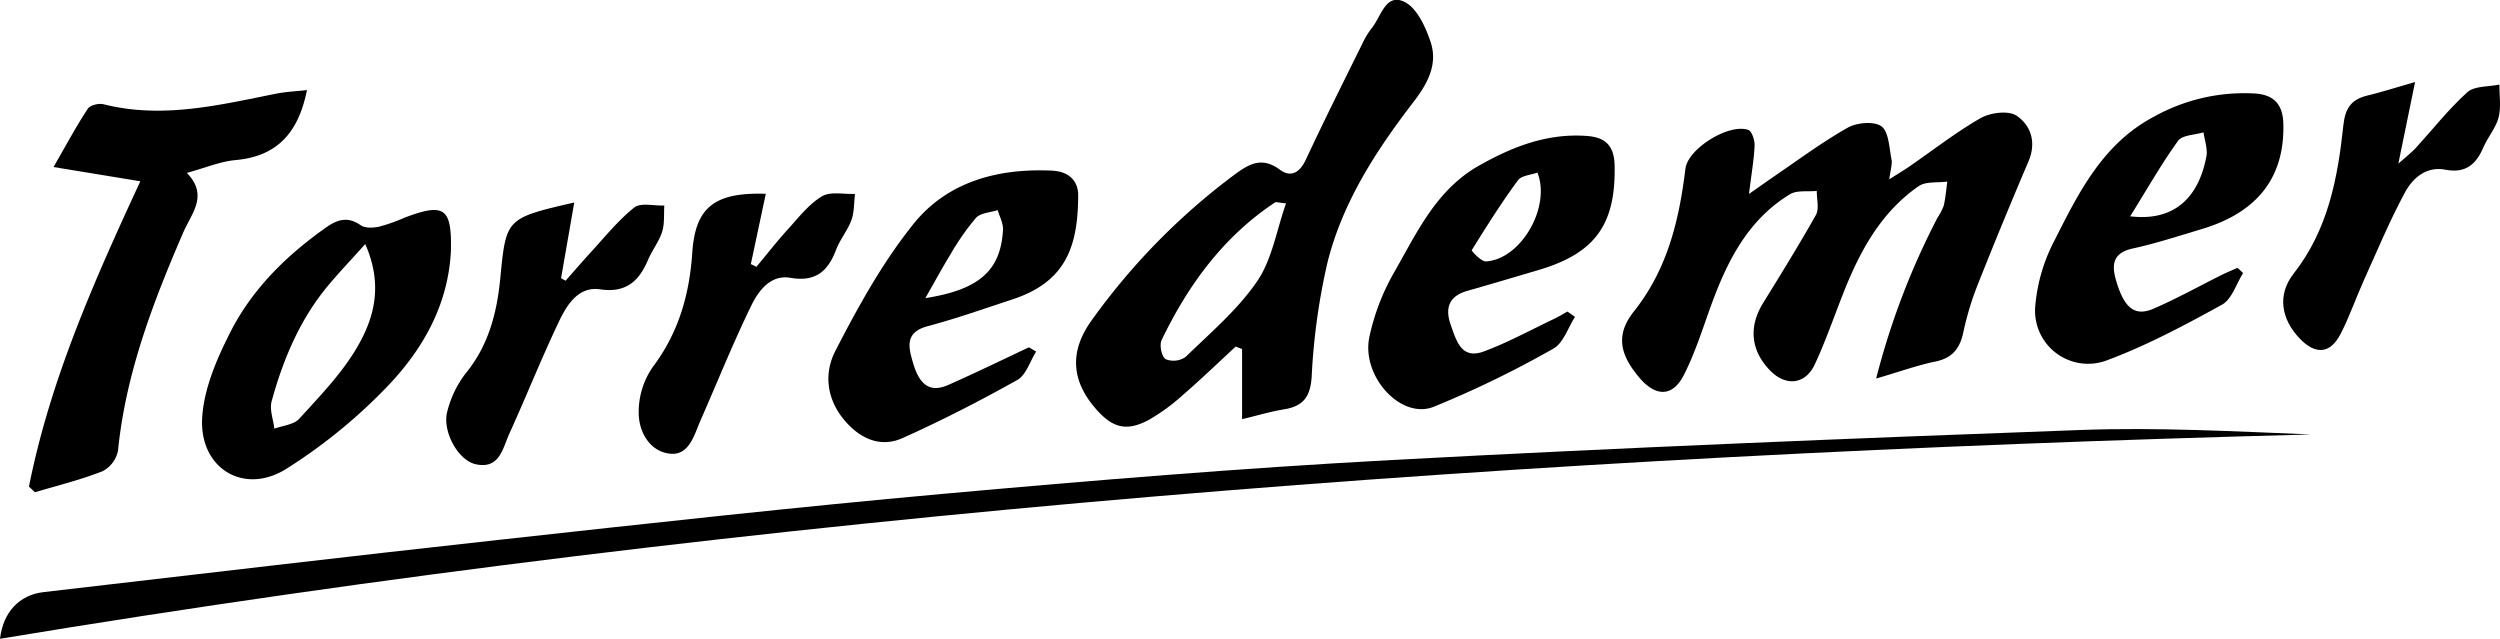 <?xml version="1.0" encoding="UTF-8"?> <svg xmlns="http://www.w3.org/2000/svg" id="Calque_1" data-name="Calque 1" viewBox="0 0 557.55 142.46"><title>torredemer</title><path d="M518.54,432.4a167.37,167.37,0,0,1,13.68-35.87,13.07,13.07,0,0,0,1.38-2.64c.42-1.77.56-3.61.81-5.42-2.14.31-4.76-.07-6.35,1-8.69,6-13.39,15-17.1,24.54-2,5.1-3.79,10.29-6.11,15.24-2.13,4.56-6.54,4.95-10.05,1.27-4.26-4.44-4.71-9.72-1.45-15,4-6.47,8-12.94,11.75-19.59.78-1.4.17-3.56.2-5.37-2,.21-4.43-.21-6,.75-9.15,5.57-13.79,14.52-17.36,24.2-2,5.43-3.68,11-6.32,16.16-2.5,4.87-6.25,4.8-9.84.59-4.43-5.19-5.41-9.63-1.25-14.85C472,408,474.59,397.14,476,385.63c.53-4.48,9.65-10.17,14-8.68.8.26,1.47,2.26,1.43,3.43-.12,3.08-.67,6.14-1.25,10.85,2.57-1.79,3.8-2.65,5-3.5,5.62-3.81,11.08-7.91,17-11.26,2-1.16,5.94-1.51,7.56-.3s1.71,4.79,2.23,7.39c.21,1-.22,2.19-.5,4.42,2-1.29,3.21-2,4.35-2.78,5.32-3.66,10.45-7.68,16-10.87,2.17-1.23,6.16-1.76,8-.57,3.21,2.14,4.51,5.94,2.71,10.17q-5.76,13.5-11.18,27.14A66.73,66.73,0,0,0,538,422c-.77,3.71-2.47,5.85-6.32,6.63S523.9,430.84,518.54,432.4Z" transform="translate(-100.12 -347.98)"></path><path d="M100.12,490.44c.7-5.95,4.3-9.78,9.72-10.41,33.9-3.92,67.78-7.95,101.7-11.67,32.93-3.62,65.87-7.27,98.86-10.24,33.34-3,66.72-5.75,100.14-7.55,51.22-2.75,102.48-4.83,153.74-6.7,17.05-.62,34.16.32,51.23,1C442.77,449.4,270.8,462.16,100.12,490.44Z" transform="translate(-100.12 -347.98)"></path><path d="M375.71,425.27c-3.88,3.58-7.68,7.24-11.66,10.69a44.57,44.57,0,0,1-7.58,5.58c-5,2.73-8.14,1.95-11.87-2.28-5.64-6.4-6-13-.94-19.95a147.41,147.41,0,0,1,31.27-32c3.36-2.49,6.34-4.66,10.62-1.49,2.46,1.82,4.44.67,5.81-2.25,4.06-8.72,8.38-17.32,12.64-25.95a17.55,17.55,0,0,1,2.07-3.4c2.06-2.53,3.08-7.85,7.26-5.83,2.79,1.35,4.74,5.62,5.86,9,1.64,4.95-.73,9.3-3.82,13.31-8.35,10.86-15.82,22.36-19.18,35.75A144.07,144.07,0,0,0,392.65,432c-.3,4.63-2,6.6-6.25,7.29-2.88.46-5.7,1.32-9.27,2.18V425.82Zm11.22-31.93c-1.81-.18-2.23-.36-2.43-.23-11.56,7.66-19.4,18.44-25.32,30.72-.53,1.1,0,3.7.92,4.26a4.7,4.7,0,0,0,4.45-.52c5.56-5.41,11.64-10.56,15.95-16.88C383.82,405.83,384.8,399.38,386.93,393.34Z" transform="translate(-100.12 -347.98)"></path><path d="M106.58,456.5c4.7-23.62,14.37-45.53,24.84-68.09l-19.36-3.18c2.73-4.73,5-9,7.64-13,.52-.79,2.45-1.27,3.51-1,13.1,3.31,25.77.18,38.5-2.36,2.16-.43,4.39-.52,6.87-.8-1.89,9.48-6.62,14.78-15.93,15.61-3.41.31-6.72,1.73-10.86,2.86,4.93,5.06,1,9.05-.87,13.44-6.73,15.58-12.77,31.38-14.48,48.5a6.62,6.62,0,0,1-3.45,4.59c-4.89,1.93-10,3.18-15.08,4.69Z" transform="translate(-100.12 -347.98)"></path><path d="M600.38,408.88c-1.53,2.41-2.51,5.84-4.71,7.05-8.39,4.62-16.93,9.18-25.88,12.49A11.83,11.83,0,0,1,554,416.53a38.54,38.54,0,0,1,4.35-15c5.39-10.65,10.73-21.48,22.11-27.51A41.43,41.43,0,0,1,603,368.83c4.25.28,6.23,2.43,6.35,6.7.34,11.9-5.69,19.81-18.2,23.54-5.09,1.52-10.17,3.19-15.35,4.32-4.37.95-4.8,3.48-3.79,7,1.79,6.26,4.17,8.26,8.4,6.43,5.17-2.23,10.11-5,15.17-7.51,1.16-.58,2.37-1.07,3.55-1.6C599.53,408.11,600,408.49,600.38,408.88Zm-25.19-12.66c9.43,1.15,15.18-3.73,17-13.35.32-1.69-.4-3.58-.64-5.38-1.95.6-4.73.59-5.68,1.9C582.14,384.55,579,390.12,575.19,396.22Z" transform="translate(-100.12 -347.98)"></path><path d="M451.38,418.65c-1.58,2.42-2.6,5.86-4.83,7.08a226.57,226.57,0,0,1-26.76,13c-7.3,2.83-16.12-6.89-14.27-15.61A49.84,49.84,0,0,1,411,408.79c5.08-8.85,9.37-18.44,18.94-23.86,7.51-4.25,15.26-7.28,24.09-6.63,4.16.31,6.09,2.18,6.18,6.62.27,13.09-4.3,19.55-17,23.29-5.25,1.55-10.49,3.12-15.76,4.61-4.15,1.16-5.14,3.79-3.78,7.63,1.24,3.49,2.34,7.74,7.31,5.93,5.42-2,10.53-4.82,15.76-7.3,1-.48,2-1.08,2.94-1.62ZM443,386.47c-1.47.54-3.57.65-4.35,1.72-3.68,5-7,10.27-10.3,15.58-.1.16,2.11,2.57,3.16,2.51C439.21,405.86,446.06,394.29,443,386.47Z" transform="translate(-100.12 -347.98)"></path><path d="M200.68,404c-.63,12.3-6.53,22.38-14.77,30.78a119.41,119.41,0,0,1-22,17.8c-9.44,5.87-19.37-.16-18.7-11.46.39-6.48,3.27-13.14,6.29-19.08,4.88-9.61,12.51-17.1,21.34-23.33,2.56-1.81,4.87-2.5,7.74-.49,1,.7,2.81.59,4.14.3a37.77,37.77,0,0,0,5.63-2C199.27,393.15,200.91,394.34,200.68,404Zm-19.09-1.6c-3.23,3.6-5.88,6.37-8.32,9.3-6.29,7.55-10,16.42-12.57,25.78-.5,1.85.37,4.07.61,6.11,1.88-.71,4.34-.89,5.54-2.21,4.55-5,9.4-10,12.8-15.76C183.5,419.11,185.66,411.7,181.59,402.44Z" transform="translate(-100.12 -347.98)"></path><path d="M331.2,426.39c-1.37,2.16-2.23,5.23-4.2,6.33-8.36,4.68-16.92,9.08-25.68,13-4.4,1.94-8.69.49-12.19-3.25-4.6-4.9-5.43-10.93-2.71-16.22,5.05-9.82,10.5-19.69,17.38-28.27,7.59-9.48,18.86-12.51,30.95-11.94,3.62.17,5.84,2.15,5.83,5.54-.05,11.45-2.77,19.28-14.71,23.19-6.31,2.07-12.58,4.29-19,6-5.24,1.44-4,5.1-3.07,8.32,1.51,5.08,4,6.44,7.86,4.72,6-2.66,12-5.57,17.93-8.37Zm-24.71-11.92c12.21-1.92,16.79-6.26,17.32-15.21.09-1.44-.76-2.94-1.18-4.42-1.65.54-3.83.61-4.85,1.73a54.81,54.81,0,0,0-5.68,8.14C310.35,407.53,308.78,410.47,306.49,414.47Z" transform="translate(-100.12 -347.98)"></path><path d="M638.73,366.27,635,384.47c2-1.75,3-2.54,3.9-3.5,3.81-4.17,7.31-8.67,11.49-12.43,1.6-1.43,4.72-1.18,7.14-1.7,0,2.47.42,5.05-.18,7.36s-2.4,4.35-3.38,6.63c-1.63,3.82-4,5.87-8.46,5-4.27-.84-7.28,1.86-9,5-3.46,6.39-6.25,13.14-9.25,19.77-1.77,3.93-3.17,8.05-5.15,11.87-2.32,4.46-5.58,4.68-9.12,1-4.09-4.28-5.08-9.71-1.34-14.47,7.69-9.8,9.83-21.3,11.09-33.08.4-3.76,1.73-5.74,5.27-6.61C631.18,368.55,634.3,367.55,638.73,366.27Z" transform="translate(-100.12 -347.98)"></path><path d="M270.91,391.2c-1.17,5.5-2.25,10.59-3.34,15.68l1.25.6c2.37-2.84,4.64-5.76,7.13-8.49,2.34-2.58,4.58-5.49,7.49-7.23,1.88-1.13,4.87-.42,7.36-.54-.24,1.95-.14,4-.79,5.82-.84,2.32-2.54,4.32-3.42,6.63-1.83,4.81-4.55,7.23-10.19,6.27-4.44-.77-7.13,2.91-8.77,6.28-4.06,8.34-7.53,17-11.26,25.48-1.44,3.29-2.55,7.91-6.81,7.46-4.57-.48-7-4.9-7-9.17a17.67,17.67,0,0,1,3.11-10.12c5.78-7.66,8.2-16.15,8.84-25.51C255.18,394.25,259.41,390.83,270.91,391.2Z" transform="translate(-100.12 -347.98)"></path><path d="M228.19,393.14c-1.07,6.13-2,11.5-2.94,16.88l1,.57c1.77-2,3.5-4,5.31-6,3.26-3.52,6.28-7.34,10-10.32,1.43-1.15,4.43-.36,6.72-.45-.14,2,.09,4-.49,5.84-.69,2.18-2.21,4.09-3.12,6.22-2,4.75-4.9,7.49-10.68,6.63-4.74-.71-7.27,3.23-9,6.73-4,8.35-7.43,17-11.28,25.46-1.48,3.25-2.18,8-7.51,6.81-4-.9-7.52-7.47-6.32-11.79a23.23,23.23,0,0,1,4.06-8.43c5.14-6.23,7-13.53,7.75-21.21C213,396.68,212.9,396.67,228.19,393.14Z" transform="translate(-100.12 -347.98)"></path></svg> 